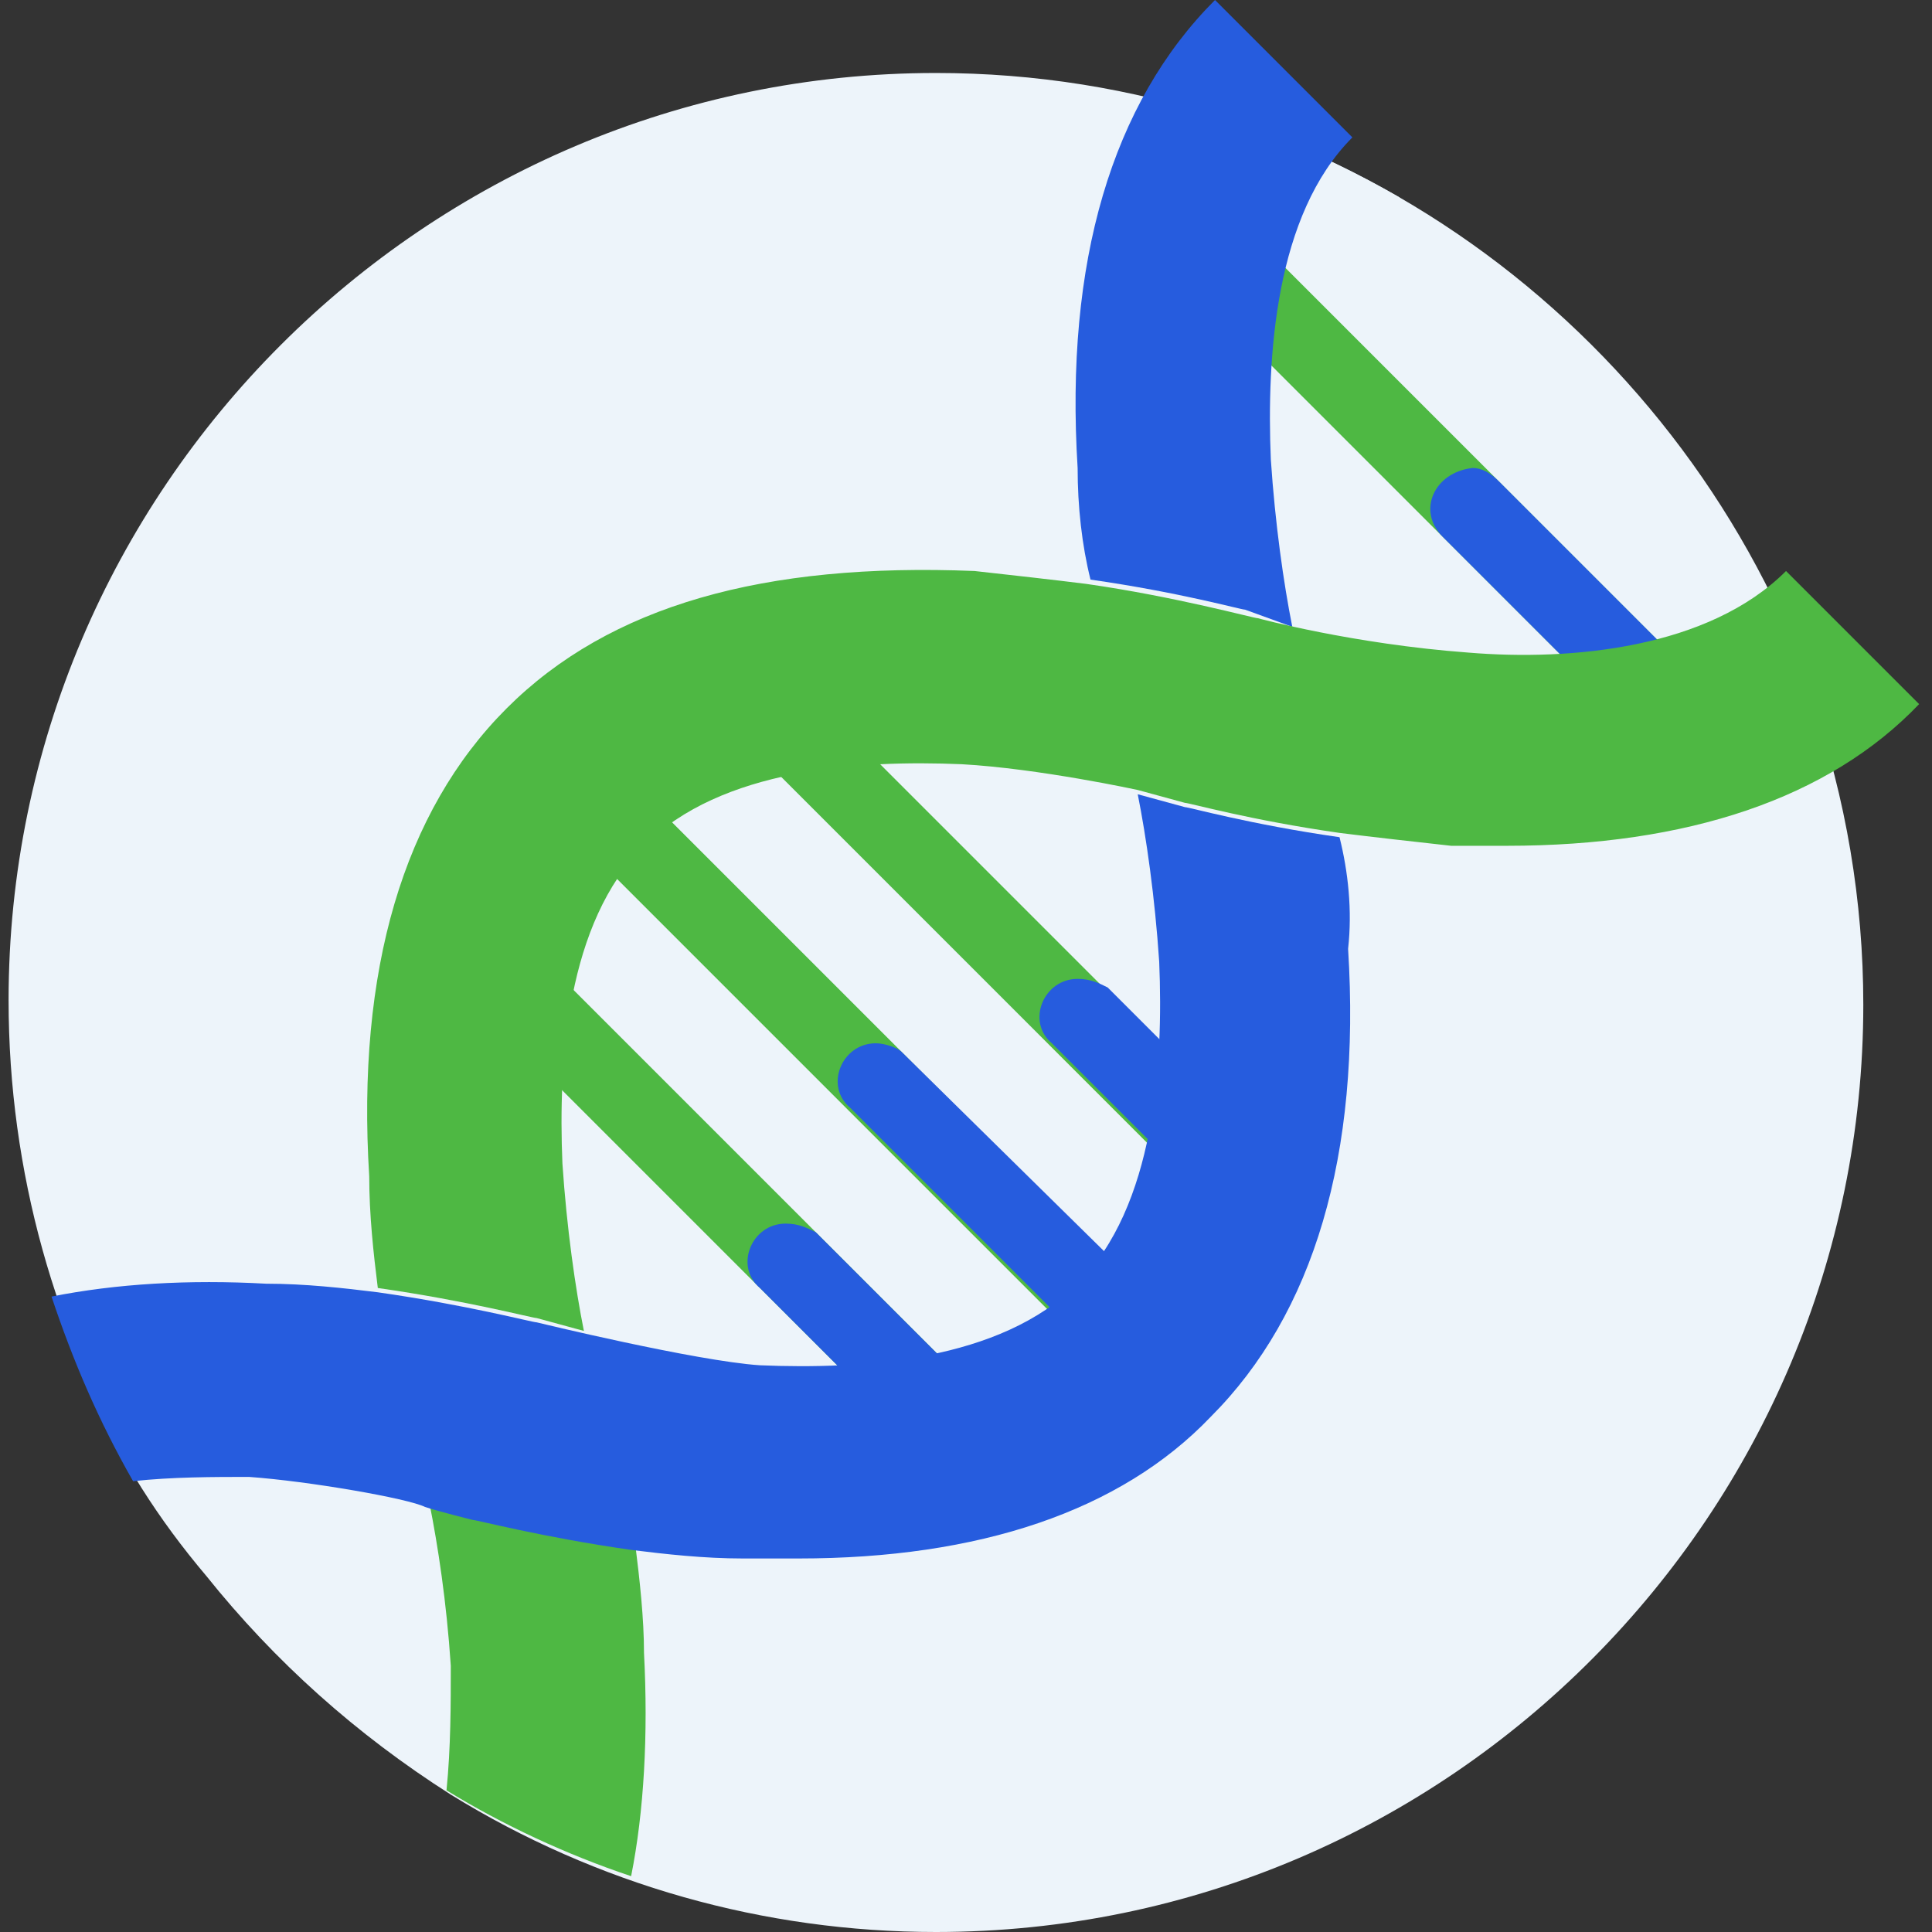 <?xml version="1.0" encoding="UTF-8"?> <svg xmlns="http://www.w3.org/2000/svg" xmlns:xlink="http://www.w3.org/1999/xlink" version="1.1" id="Слой_1" x="0px" y="0px" viewBox="0 0 45 45" style="enable-background:new 0 0 45 45;" xml:space="preserve"><rect x="0" y="0" width="45" height="45" fill="#333333" stroke="none"/> <style type="text/css"> .st0{fill:#EDF4FA;} .st1{fill:#4EB843;} .st2{fill:#265CDE;} </style> <g> <g> <g> <path class="st0" d="M42.7,23.4c0,11.9-8.6,18.9-20.6,18.9c-7.9,0-15.2-1.6-18.9-8c-1.9-3.2-3-7-3-11c0-11.9,9.7-21.6,21.6-21.6 c9.3,0,17.2,5.9,20.3,14.1C42.9,18.3,42.7,20.8,42.7,23.4z"></path> </g> <path class="st0" d="M43.4,23.4C43.4,23.4,43.4,23.4,43.4,23.4c0-2.4-0.4-4.8-1.2-7.1l0,0c0-0.1-0.1-0.3-0.1-0.4 c-0.5-1.5-2.7-1.1-2.7,0.5c0,0,0,0.1,0,0.1c0,0.2,0,0.4,0,0.6c-0.3,0.1-0.5,0.2-0.8,0.2l-3.7-3.7c0,0,0,0,0,0l-4.9-4.9 c0.3-1.2,0.8-2.3,1.6-3.1l1-1c-1.4-0.8-2.9-1.5-4.5-1.9c-2.2,2.4-3.2,6-3,10.7c0,0.9,0.1,1.8,0.3,2.6c1.2,0.2,2.2,0.4,2.8,0.5 c-0.7-0.2-1.7-0.4-2.8-0.5c-0.8-0.1-1.7-0.2-2.6-0.3c-4.9-0.2-8.5,0.8-10.9,3.2C9.4,21.4,8.3,25,8.5,29.9c0,0.9,0.1,1.8,0.2,2.6 c-0.8-0.1-1.7-0.2-2.6-0.2c-1.1-0.1-2.2,0-3.2,0c-0.5-0.5-1.1-1-1.5-1.6c0.2,0.6,0.4,1.1,0.7,1.7c0,0,0,0,0,0 c0.7,1.6,1.6,3,2.7,4.3h0c1.6,2,3.5,3.7,5.7,5.1v0c3.4,2.1,7.3,3.2,11.3,3.2C33.8,45,43.4,35.2,43.4,23.4L43.4,23.4z M17.7,34.2 c-1,0-2.9-0.5-4.1-0.7c-0.2-1-0.4-2.4-0.5-3.9c0-0.6,0-1.2,0-1.8l4.6,4.6l1.8,1.8C18.8,34.2,18.2,34.2,17.7,34.2z M21.7,33.9 l-8.4-8.4c0.2-1,0.5-1.9,1.1-2.7l5.4,5.4l4.6,4.6C23.6,33.4,22.7,33.7,21.7,33.9L21.7,33.9z M25.7,31.6l-10-10 c0.7-0.5,1.6-0.8,2.6-1l6.2,6.2l2.2,2.2C26.5,30,26.2,30.9,25.7,31.6z M27,26.8l-1.2-1.2l-5.3-5.3c0.7,0,1.3,0,1.9,0 c1.8,0.1,4.1,0.6,4.1,0.6c0.2,1,0.4,2.4,0.5,3.9C27,25.4,27,26.1,27,26.8L27,26.8z M34.2,17.7c-1.7-0.1-3.2-0.4-4.1-0.6 c-0.2-1-0.4-2.3-0.5-3.9c0-0.7,0-1.4,0-2.2l6.7,6.7C35.6,17.7,34.9,17.7,34.2,17.7L34.2,17.7z"></path> <g> <g> <path class="st1" d="M12.7,18.8l1.3-1.3l13.3,13.3L26,32.1L12.7,18.8z"></path> </g> <g> <path class="st1" d="M15.8,15.7l1.3-1.3l13.3,13.3L29.1,29L15.8,15.7z"></path> </g> <g> <path class="st2" d="M25.1,22.8c-0.8,0-1.2,1-0.6,1.5l4.6,4.6l1.3-1.3l-4.6-4.6C25.6,22.9,25.4,22.8,25.1,22.8L25.1,22.8z"></path> </g> <g> <path class="st1" d="M26.3,5.2l1.3-1.3l13.3,13.3l-1.3,1.3L26.3,5.2z"></path> </g> <g> <path class="st1" d="M9.6,21.9l1.3-1.3l13.3,13.3l-1.3,1.3L9.6,21.9z"></path> </g> <g> <path class="st2" d="M20.4,24.3c-0.8,0-1.2,1-0.6,1.5l6.3,6.3l1.3-1.3L21,24.5C20.9,24.4,20.6,24.3,20.4,24.3L20.4,24.3z"></path> </g> <path class="st1" d="M17.1,14.4l13.3,13.3"></path> <g> <path class="st2" d="M33.6,12.5l6,6l1.3-1.3l-6-6c-0.2-0.2-0.4-0.3-0.6-0.3C33.4,11,33,11.9,33.6,12.5L33.6,12.5z"></path> </g> <g> <path class="st2" d="M18.3,28.5c-0.8,0-1.2,1-0.6,1.5l5.2,5.2l1.3-1.3L19,28.7C18.8,28.6,18.6,28.5,18.3,28.5L18.3,28.5z"></path> </g> <g> <g> <path class="st2" d="M30.1,14.6c-0.2-1-0.4-2.4-0.5-3.9c-0.1-2.4,0.1-5.7,1.9-7.5L28.3,0c-2.4,2.4-3.5,6.1-3.2,10.9 c0,0.9,0.1,1.8,0.3,2.6c2.1,0.3,3.5,0.7,3.6,0.7L30.1,14.6z"></path> </g> <g> <path class="st1" d="M41.6,13.3c-1.8,1.8-5,2.1-7.4,1.9c-2.7-0.2-4.9-0.8-4.9-0.8c-0.1,0-1.9-0.5-4-0.8 c-0.8-0.1-1.7-0.2-2.6-0.3c-4.9-0.2-8.5,0.8-10.9,3.2c-2.4,2.4-3.5,6.1-3.2,10.9c0,0.9,0.1,1.8,0.2,2.6 c2.1,0.3,3.6,0.7,3.7,0.7l1.1,0.3c-0.2-1-0.4-2.4-0.5-3.9c-0.1-2.4,0.1-5.6,1.9-7.4c1.8-1.8,5-2,7.4-1.9 c1.8,0.1,4.1,0.6,4.1,0.6l1.1,0.3c0.1,0,1.5,0.4,3.6,0.7c0.8,0.1,1.7,0.2,2.6,0.3c0.4,0,0.9,0,1.3,0c4.2,0,7.5-1.1,9.6-3.3 L41.6,13.3z"></path> </g> <g> <path class="st1" d="M14.8,36c-2.1-0.3-3.6-0.7-3.7-0.7L10,35c0.2,1,0.4,2.3,0.5,3.8c0,0.9,0,1.9-0.1,2.9 c1.3,0.8,2.8,1.5,4.3,2c0.3-1.5,0.4-3.3,0.3-5.2C15,37.7,14.9,36.8,14.8,36L14.8,36z"></path> </g> <g> <path class="st2" d="M31.2,19.5c-2.1-0.3-3.5-0.7-3.6-0.7l-1.1-0.3c0.2,1,0.4,2.4,0.5,3.9c0.1,2.4-0.1,5.7-1.9,7.5 c-1.8,1.8-5,2-7.4,1.9c-1.5-0.1-5.2-1-5.2-1c-0.1,0-1.6-0.4-3.7-0.7c-0.8-0.1-1.7-0.2-2.6-0.2c-1.8-0.1-3.5,0-5,0.3 c0.5,1.5,1.1,2.9,1.9,4.3c0.9-0.1,1.9-0.1,2.7-0.1c1.4,0.1,3.7,0.5,4.1,0.7c0.3,0.1,1.1,0.3,1.1,0.3c0.1,0,1.6,0.4,3.7,0.7 c0.8,0.1,1.7,0.2,2.6,0.2c0.4,0,0.9,0,1.3,0c4.2,0,7.5-1.1,9.6-3.3c2.4-2.4,3.5-6.1,3.2-10.9C31.5,21.2,31.4,20.3,31.2,19.5 L31.2,19.5z"></path> </g> </g> </g> <g> <path class="st0" d="M36,22c0.9,0,2.1-0.1,3.1-0.2c1-0.2,2,0.7,1.9,1.8c-0.2,2-0.9,5.2-3.6,8.5c-1,1.2-3,0.5-2.9-1.1 c0.1-2.3,0.2-5.1,0-7.1C34.3,22.8,35,22,36,22z"></path> <path class="st0" d="M17.7,40.6v-0.3c0-1,0.8-1.8,1.8-1.7c1.8,0.1,4.7-0.1,7.6-1.1c0.7-0.3,1.3,0.6,0.8,1.2 c-1.6,1.8-4.5,4-8.6,3.7C18.4,42.2,17.7,41.5,17.7,40.6L17.7,40.6z"></path> </g> </g> </g> </svg> 